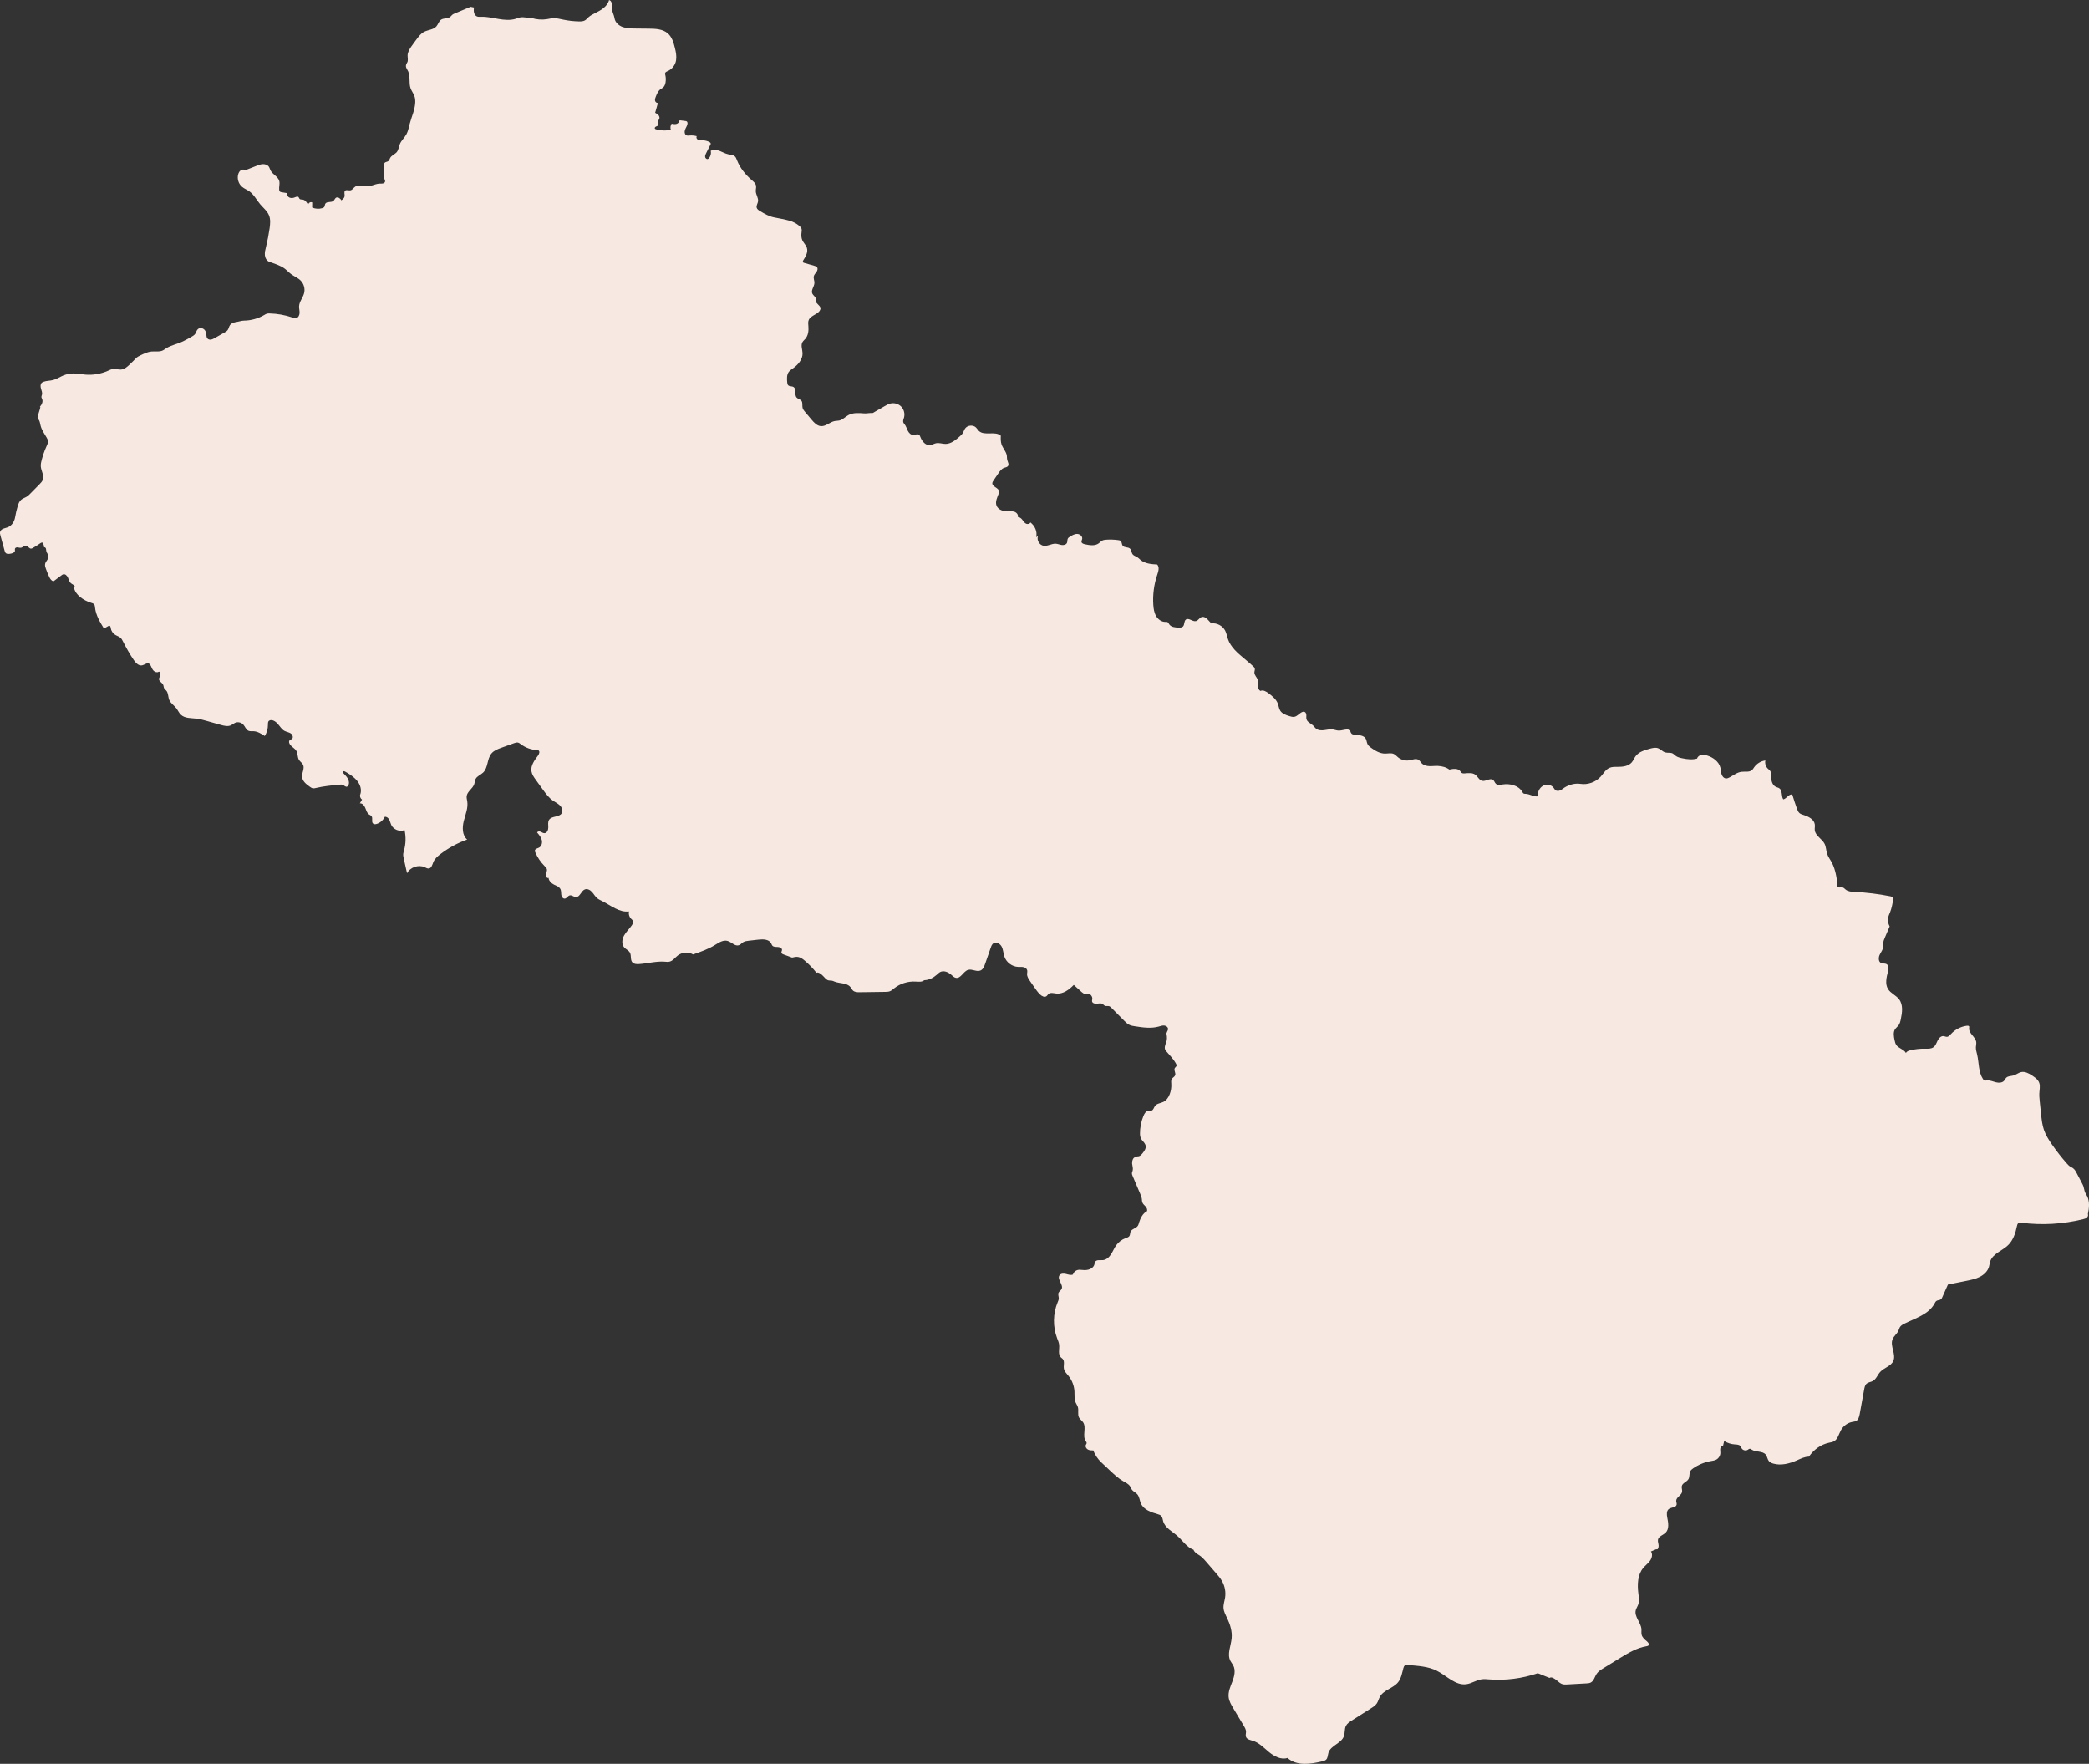 <svg width="10220" height="8629" viewBox="0 0 10220 8629" fill="none" xmlns="http://www.w3.org/2000/svg">
<rect x="0" y="0" width="10220" height="8629" fill="#333333" stroke="none"/>
<g clip-path="url(#clip0_2828_25533)">
<path d="M9529.64 6284.26C9559.85 6278.19 9590.02 6272.15 9620.23 6266.08C9642.61 6261.58 9665.27 6257 9685.63 6246.68C9705.99 6236.36 9724.05 6219.46 9730.56 6197.61C9733.16 6188.91 9733.86 6179.72 9736.68 6171.09C9749.02 6133.1 9794.97 6119.49 9823.79 6091.83C9848.84 6067.75 9860.41 6032.95 9867.29 5998.92C9868.43 5993.29 9869.82 5987.07 9874.58 5983.81C9879.01 5980.77 9884.87 5981.36 9890.22 5982.05C9990.48 5994.75 10093.1 5988.75 10191.2 5964.49C10197.6 5962.92 10204.2 5961.16 10209.2 5956.95C10214.3 5952.75 10217.3 5945.39 10214.5 5939.43C10220.9 5911.07 10224 5877.7 10210.9 5851.75C10207.7 5845.42 10203.5 5839.64 10200.7 5833.13C10196.8 5823.87 10196 5813.55 10192.8 5804C10190.7 5798.04 10187.8 5792.4 10184.8 5786.8C10176.5 5771 10168.2 5755.19 10159.9 5739.38C10155 5730.16 10149.9 5720.61 10141.3 5714.61C10137.1 5711.65 10132.2 5709.71 10127.8 5706.93C10121.1 5702.75 10115.8 5696.83 10110.6 5690.93C10084.7 5661.41 10060.5 5630.41 10038.2 5598.14C10022.9 5576.15 10008.5 5553.28 9999.67 5528.03C9990.99 5503.04 9988.17 5476.47 9985.42 5450.16C9983.45 5431.47 9981.51 5412.73 9979.53 5394.03C9977.55 5375.33 9975.61 5356.45 9977.7 5337.76C9979.79 5319.06 9981.95 5301.49 9970.34 5285.94C9962.91 5275.95 9952.51 5268.63 9942.11 5261.76C9925.67 5250.92 9906.4 5240.42 9887.25 5244.96C9874.36 5248.03 9863.85 5257.51 9851.15 5261.24C9838.81 5264.87 9823.98 5263.4 9814.93 5272.51C9810.76 5276.72 9808.6 5282.54 9804.75 5287C9795.08 5298.16 9777.73 5298.05 9763.45 5294.32C9749.17 5290.59 9735.03 5284.11 9720.38 5285.61C9716.43 5286.02 9712.25 5286.97 9708.56 5285.54C9705.19 5284.22 9702.88 5281.19 9700.94 5278.15C9678.68 5243.79 9682.04 5199.48 9672.85 5159.59C9670.11 5147.59 9666.12 5135.63 9666.59 5123.33C9666.92 5115.02 9669.3 5106.79 9668.35 5098.52C9665.31 5072.25 9630.49 5055.56 9633.56 5029.29C9633.89 5026.47 9634.62 5023.36 9633.16 5020.95C9631.18 5017.73 9626.61 5017.65 9622.83 5018.09C9593.06 5021.79 9564.76 5036.46 9544.62 5058.67C9539.05 5064.78 9533.01 5072.03 9524.77 5072.29C9519.35 5072.47 9514.33 5069.43 9508.92 5068.77C9496.03 5067.13 9485.37 5078.8 9479.55 5090.4C9473.73 5102 9469.62 5115.35 9459.19 5123.07C9447.58 5131.67 9431.76 5130.69 9417.3 5130.39C9393.35 5129.92 9369.33 5132.51 9346.04 5138.08C9337.47 5140.13 9327.91 5143.46 9324.43 5151.54C9315.57 5134.09 9287.78 5128.38 9277.01 5112.02C9272.4 5105 9270.53 5096.58 9268.74 5088.35C9264.71 5069.72 9261.2 5048.46 9272.47 5033.13C9276.87 5027.17 9283.06 5022.78 9287.63 5016.96C9294.41 5008.32 9296.97 4997.2 9299.24 4986.48C9306.31 4953.29 9311.47 4915.27 9290.75 4888.41C9275.77 4868.98 9249.88 4859.58 9236.92 4838.76C9221.32 4813.69 9229.34 4781.38 9236.44 4752.77C9239.7 4739.74 9240.94 4722.62 9229.15 4716.29C9221.5 4712.19 9211.76 4714.97 9203.74 4711.64C9189.83 4705.86 9189.28 4685.77 9195.5 4672.05C9201.73 4658.33 9212.42 4646 9213.59 4630.99C9214.03 4625.43 9213.08 4619.83 9213.34 4614.24C9213.78 4604.76 9217.55 4595.76 9221.28 4587.05C9229.08 4568.83 9236.88 4550.57 9244.68 4532.34C9238.09 4518.33 9233.15 4504.53 9236.88 4489.5C9239.22 4480.09 9243.54 4471.27 9247.06 4462.24C9254.31 4443.57 9258.05 4423.78 9261.78 4404.09C9262.44 4400.54 9263.1 4396.74 9261.74 4393.41C9259.4 4387.7 9252.44 4385.76 9246.4 4384.59C9189.42 4373.39 9131.64 4366.33 9073.67 4363.51C9058.4 4362.78 9042 4361.9 9029.99 4352.5C9024.64 4348.33 9020.1 4342.44 9013.44 4341.15C9008.86 4340.28 9004.17 4341.78 8999.52 4341.74C8994.87 4341.7 8989.42 4339.11 8989.16 4334.46C8987.04 4296.77 8979.6 4254.18 8962.28 4220.66C8954.81 4206.21 8944.38 4193.22 8939.14 4177.81C8933.65 4161.64 8934.2 4143.6 8926.54 4128.34C8914.13 4103.53 8881.91 4089.52 8878.46 4061.96C8877.33 4052.71 8879.82 4043.3 8878.68 4034.01C8875.57 4008.61 8847.96 3994.63 8823.54 3987.02C8816.62 3984.86 8809.44 3982.74 8803.91 3978.06C8797.14 3972.35 8793.8 3963.68 8790.84 3955.34C8782.82 3932.94 8775.38 3910.37 8768.57 3887.57C8751.95 3882.45 8741.07 3907.22 8724.05 3910.8C8713.54 3893.57 8721.37 3867.3 8704.49 3856.17C8699.92 3853.17 8694.24 3852.33 8689.22 3850.17C8669.41 3841.72 8664.25 3816.14 8664.54 3794.59C8664.65 3787.27 8664.95 3779.55 8661.32 3773.22C8658.21 3767.81 8652.71 3764.29 8648.28 3759.9C8638.07 3749.84 8633.53 3734.4 8636.64 3720.38C8614.96 3723.31 8594.75 3735.53 8582.08 3753.35C8578.56 3758.33 8575.52 3763.74 8570.87 3767.7C8557.58 3778.97 8537.59 3773.73 8520.3 3775.78C8499.03 3778.31 8481.23 3792.28 8462.52 3802.64C8456.59 3805.93 8450.11 3808.93 8443.37 3808.28C8432.79 3807.21 8425.17 3797.26 8422.09 3787.09C8419.02 3776.92 8419.09 3766.09 8416.57 3755.77C8409.28 3725.91 8381.05 3705.2 8351.64 3696.12C8342.49 3693.3 8332.71 3691.33 8323.34 3693.23C8313.96 3695.13 8304.99 3701.72 8302.65 3711.02C8279.91 3717.64 8253.47 3714.71 8230.29 3709.73C8218.5 3707.21 8206.27 3704.47 8196.82 3696.96C8192.5 3693.56 8188.87 3689.21 8184.08 3686.54C8173.02 3680.35 8158.99 3684.49 8146.8 3680.97C8133.62 3677.17 8124.32 3665.02 8111.43 3660.41C8098.68 3655.87 8084.66 3659.35 8071.59 3662.86C8045.48 3669.85 8017.32 3678.23 8001.43 3700.07C7994.54 3709.55 7990.52 3720.93 7982.9 3729.82C7966.71 3748.7 7938.92 3751.78 7914.06 3751.67C7900.25 3751.63 7885.93 3751.12 7873.34 3756.79C7854.92 3765.1 7844.63 3784.45 7831.08 3799.46C7806.36 3826.83 7767.4 3840.55 7730.97 3834.73C7705.85 3830.71 7675.86 3839.05 7654.4 3852.7C7647.26 3857.23 7640.85 3863.05 7633.12 3866.53C7625.4 3870 7615.55 3870.63 7609.07 3865.17C7605.55 3862.21 7603.54 3857.93 7600.83 3854.2C7590.43 3839.85 7569.37 3835.28 7553.04 3842.23C7536.71 3849.18 7525.76 3866.05 7523.78 3883.65C7523.31 3888.01 7524.84 3894.01 7529.2 3893.79C7509.98 3902.79 7486.43 3884.93 7465.23 3883.73C7461.68 3883.51 7457.91 3883.98 7454.72 3882.41C7451.1 3880.62 7449.12 3876.74 7447.07 3873.3C7428.39 3842.05 7386.46 3832.1 7350.47 3837.88C7339.52 3839.63 7326.81 3842.09 7318.54 3834.73C7312.68 3829.5 7310.92 3820.68 7304.81 3815.78C7290.2 3804.14 7269.07 3824.19 7250.87 3819.95C7236.22 3816.51 7229.89 3799.27 7217.84 3790.27C7203.78 3779.81 7184.44 3781.93 7166.98 3783.5C7160.9 3784.05 7154.05 3784.2 7149.55 3780.1C7147.5 3778.23 7146.21 3775.67 7144.57 3773.44C7133.11 3757.85 7109.45 3760.67 7090.63 3765.1C7074.96 3753.13 7054.71 3748.27 7035.01 3747.2C7021.16 3746.44 7007.29 3748.59 6993.44 3748.16C6979.6 3747.72 6964.99 3744.2 6955.33 3734.25C6949.98 3728.73 6946.35 3721.44 6939.87 3717.31C6927.24 3709.22 6910.94 3716.65 6896.22 3719.47C6876.41 3723.31 6854.99 3717.82 6839.47 3704.94C6832.69 3699.34 6826.87 3692.32 6818.89 3688.62C6805.63 3682.44 6790.14 3686.83 6775.53 3686.72C6750.59 3686.54 6727.82 3673 6707.68 3658.29C6701.09 3653.49 6694.46 3648.26 6690.65 3641.05C6685.93 3632.09 6686.18 3621 6680.76 3612.44C6674.61 3602.78 6662.64 3598.61 6651.32 3597.07C6640.01 3595.53 6628.29 3595.94 6617.38 3592.46C6610.02 3590.12 6605.73 3580.35 6605.81 3572.63C6588.78 3562.71 6567.54 3575.22 6547.84 3574.13C6538.21 3573.61 6529.06 3569.74 6519.5 3568.49C6505.69 3566.7 6491.81 3570.36 6477.97 3572.11C6464.13 3573.87 6448.86 3573.29 6438.06 3564.43C6432.79 3560.11 6429.09 3554.19 6424.18 3549.46C6413.27 3538.93 6395.84 3533.29 6391.74 3518.69C6389.94 3512.25 6391.26 3505.41 6391.01 3498.71C6390.75 3492.02 6387.97 3484.52 6381.63 3482.36C6377.71 3481.04 6373.39 3482.14 6369.66 3483.89C6356.33 3490.11 6346.84 3504.13 6332.38 3506.87C6324 3508.45 6315.46 3505.85 6307.3 3503.29C6290.67 3498.05 6272.69 3491.8 6263.39 3477.09C6256.84 3466.73 6255.81 3453.92 6251.53 3442.44C6243.47 3420.92 6224.61 3405.59 6206.27 3391.76C6194.7 3383.05 6179.83 3374.08 6166.65 3380.12C6157.64 3376.13 6154.12 3364.97 6154.05 3355.13C6153.98 3345.28 6155.99 3335.19 6153.06 3325.82C6149.11 3313.19 6136.62 3303.35 6136.77 3290.11C6136.84 3282.93 6140.76 3275.54 6138.16 3268.85C6136.99 3265.88 6134.68 3263.54 6132.41 3261.31C6121.31 3250.51 6109.41 3240.56 6097.55 3230.64C6093.74 3227.46 6089.93 3224.28 6086.12 3221.09C6054.23 3194.46 6020.94 3165.84 6007.43 3126.62C6002.75 3113.08 6000.58 3098.62 5994.14 3085.85C5981.8 3061.45 5953.2 3046.33 5926.07 3049.88C5918.63 3042.35 5913.62 3036.27 5906.26 3028.66C5898.9 3021.05 5887.73 3015.38 5877.81 3019.15C5867.52 3023.03 5862.1 3035.54 5851.48 3038.43C5834.6 3043 5815.55 3020.57 5801.64 3031.19C5791.53 3038.91 5796.37 3056.91 5786.96 3065.51C5781.72 3070.3 5773.85 3070.45 5766.74 3070.34C5749.39 3070.05 5729.1 3068.22 5719.69 3053.62C5717.38 3050.03 5715.7 3045.64 5711.93 3043.66C5708.74 3042.02 5704.93 3042.49 5701.38 3042.57C5682.48 3042.97 5665.2 3029.98 5655.79 3013.58C5646.38 2997.19 5643.52 2977.91 5642.28 2959.06C5638.98 2909.23 5645.61 2858.73 5661.72 2811.45C5667.36 2794.88 5673.37 2774.28 5661.1 2761.76C5632.68 2760.41 5601.56 2757.52 5579.7 2739.33C5574.35 2734.87 5569.67 2729.56 5563.77 2725.87C5556.3 2721.18 5546.82 2719.06 5541.36 2712.15C5534.91 2703.95 5535.98 2691.14 5528.29 2684.04C5518.58 2675.08 5500.16 2680.2 5492.33 2669.59C5487.31 2662.82 5489.07 2652.14 5482.73 2646.54C5479.62 2643.83 5475.34 2643.06 5471.24 2642.48C5451.9 2639.8 5432.31 2639.07 5412.83 2640.32C5405.4 2640.79 5397.74 2641.6 5391.26 2645.29C5385.44 2648.59 5381.05 2653.93 5375.66 2657.95C5356.7 2672.15 5330.18 2667.69 5307.04 2662.53C5300.27 2661.03 5292.17 2658.21 5290.93 2651.4C5290.05 2646.57 5293.2 2642 5294.26 2637.21C5297.08 2624.36 5283.57 2612.62 5270.42 2612.14C5257.28 2611.67 5245.19 2618.76 5234.06 2625.79C5230.25 2628.17 5226.34 2630.73 5224.17 2634.68C5220.77 2640.94 5222.82 2648.99 5220 2655.58C5216.08 2664.8 5204.11 2667.72 5194.18 2666.33C5184.26 2664.94 5174.81 2660.52 5164.82 2659.97C5144.9 2658.83 5126.08 2672.88 5106.34 2670.21C5085.65 2667.39 5070.89 2643.17 5077.89 2623.48C5074.99 2624.84 5072.06 2626.19 5069.17 2627.55C5076.02 2601.2 5062.62 2571.89 5040.75 2555.68C5038.12 2563.99 5026.22 2565.67 5018.6 2561.35C5010.98 2557.03 5006.37 2549.09 5000.99 2542.25C4995.6 2535.41 4987.92 2528.93 4979.2 2529.77C4983.16 2519.2 4974 2507.6 4963.34 2503.9C4952.69 2500.21 4941.04 2501.89 4929.73 2502C4907.54 2502.26 4882.24 2493.48 4874.91 2472.58C4868.28 2453.59 4879.05 2433.54 4885.9 2414.58C4887.03 2411.47 4888.06 2408.22 4887.91 2404.89C4887.07 2386.34 4853.31 2381.95 4854.74 2363.47C4855.1 2358.97 4857.7 2354.98 4860.23 2351.21C4867.99 2339.72 4875.79 2328.23 4883.55 2316.74C4891.17 2305.51 4899.56 2293.61 4912.3 2288.93C4919.07 2286.44 4927.35 2285.75 4931.49 2279.86C4937.49 2271.33 4930.13 2260.13 4927.64 2250C4925.96 2243.19 4926.62 2236.06 4925.63 2229.14C4922.7 2209.09 4906.48 2193.65 4899.89 2174.47C4895.2 2160.82 4895.67 2146 4896.19 2131.59C4869.16 2106.93 4815.7 2133.71 4789.19 2108.46C4783.77 2103.3 4780.11 2096.46 4774.73 2091.26C4760.12 2077.21 4732.98 2079.92 4721.45 2096.61C4716.58 2103.63 4714.45 2112.23 4709.84 2119.44C4705.88 2125.66 4700.28 2130.6 4694.79 2135.47C4674.8 2153.1 4652.2 2171.77 4625.51 2171.77C4610.02 2171.77 4594.57 2165.29 4579.41 2168.44C4569.56 2170.48 4560.73 2176.49 4550.73 2177.73C4528.51 2180.47 4510.64 2159.07 4502.8 2138.1C4501.41 2134.33 4500.02 2130.31 4496.94 2127.71C4488.96 2120.9 4476.95 2128.15 4466.44 2127.71C4455.16 2127.23 4446.41 2117.57 4441.28 2107.51C4436.16 2097.45 4433.26 2086.18 4426.53 2077.14C4423.89 2073.63 4420.67 2070.41 4419.24 2066.27C4416.6 2058.73 4420.48 2050.68 4422.64 2042.96C4427.92 2024.41 4422.61 2003.23 4409.17 1989.39C4395.73 1975.56 4374.75 1969.49 4356.04 1974.14C4346.04 1976.62 4336.92 1981.82 4327.99 1986.98C4308.54 1998.18 4289.06 2009.37 4269.62 2020.57C4255.81 2019.44 4240.51 2023.46 4226.7 2022.33C4200.89 2020.2 4173.39 2018.41 4150.61 2030.71C4135.12 2039.08 4122.6 2053.61 4105.39 2057.38C4098.54 2058.88 4091.4 2058.52 4084.48 2059.72C4060.42 2063.89 4040.9 2086.36 4016.55 2084.79C3997.22 2083.54 3982.57 2067.55 3970.12 2052.73C3959.54 2040.15 3948.95 2027.56 3938.33 2014.93C3933.46 2009.15 3928.48 2003.12 3926.54 1995.83C3923.43 1984.16 3928.23 1970.15 3920.76 1960.67C3914.86 1953.21 3903.55 1951.96 3897.25 1944.83C3884.95 1930.88 3897.84 1903.08 3882.02 1893.34C3874.03 1888.44 3862.21 1891.4 3855.8 1884.6C3852.32 1880.9 3851.7 1875.41 3851.22 1870.36C3849.65 1852.95 3848.51 1833.77 3858.84 1819.65C3864.33 1812.11 3872.46 1807.02 3880.04 1801.64C3904.79 1784.04 3927.35 1757.84 3926.25 1727.51C3925.59 1709.4 3916.8 1689.97 3925.67 1674.16C3929.25 1667.76 3935.26 1663.11 3940.06 1657.55C3954.04 1641.26 3956.61 1618.03 3954.89 1596.66C3954.04 1586.27 3952.43 1575.36 3956.42 1565.74C3966.82 1540.6 4008.64 1537.75 4013.91 1511.07C4016.88 1496.11 3992.64 1487.84 3991.1 1472.69C3990.74 1468.96 3991.69 1465.19 3991.17 1461.49C3989.78 1451.36 3978.4 1445.79 3974.07 1436.57C3966.31 1419.96 3983.81 1402.25 3984.36 1383.92C3984.69 1372.87 3978.72 1361.85 3981.43 1351.13C3983.41 1343.15 3989.78 1337.15 3994.47 1330.42C3999.16 1323.69 4002.16 1314.14 3997.22 1307.55C3994.1 1303.42 3988.79 1301.77 3983.85 1300.38C3967.3 1295.66 3950.71 1290.9 3934.16 1286.18C3932.26 1285.63 3930.21 1285.01 3928.92 1283.47C3926.14 1280.14 3928.56 1275.2 3930.94 1271.58C3942.66 1253.84 3953.86 1232.47 3947.34 1212.23C3942.88 1198.4 3930.94 1188.23 3925.01 1174.94C3919.84 1163.38 3919.66 1150.17 3921.23 1137.62C3922 1131.55 3923.14 1125.22 3921.34 1119.36C3919.44 1113.18 3914.57 1108.39 3909.55 1104.29C3895.97 1093.16 3880.15 1084.82 3863.27 1079.95C3839.36 1073.04 3811.01 1068.24 3786.63 1063.41C3761.98 1058.55 3739.87 1045.45 3718.26 1032.6C3711.52 1028.58 3704.24 1023.9 3702.04 1016.36C3699.07 1006.15 3706.76 996.123 3708.45 985.621C3711.19 968.643 3698.05 952.872 3697.43 935.711C3697.1 926.416 3700.43 917.049 3698.56 907.974C3696.22 896.668 3686.55 888.654 3677.83 881.116C3646.97 854.441 3620.45 821.802 3605.51 783.82C3602.88 777.124 3600.42 770.025 3595.19 765.085C3586.69 757.108 3573.73 757.218 3562.34 754.73C3547.69 751.583 3534.62 743.643 3520.63 738.3C3506.65 732.958 3490.2 730.47 3477.2 737.935C3479.88 749.717 3477.09 762.634 3469.81 772.294C3467.9 774.855 3465.49 777.27 3462.37 778.039C3456.19 779.539 3450.33 773.355 3449.67 767.025C3449.01 760.694 3451.97 754.62 3454.83 748.948C3462.01 734.714 3469.22 720.444 3476.4 706.21C3481.2 696.733 3463.77 691.061 3453.44 688.463C3447.14 686.89 3440.7 686.011 3434.18 685.865C3427.37 685.719 3420.19 686.304 3414.15 683.194C3408.11 680.084 3404.41 671.302 3409.06 666.325C3397.3 663.032 3384.93 661.898 3372.77 662.959C3368.16 663.361 3363.36 664.02 3359.08 662.337C3349.26 658.458 3347.8 644.773 3351.39 634.857C3354.97 624.941 3361.89 616.122 3363.36 605.694C3363.95 601.376 3363.25 596.363 3359.7 593.875C3357.72 592.484 3355.23 592.155 3352.85 591.862C3344.98 590.874 3337.1 589.849 3329.23 588.862C3327.66 588.679 3325.9 588.496 3324.62 589.41C3323.12 590.508 3322.86 592.594 3322.35 594.387C3320.48 601.12 3313.71 605.584 3306.82 606.828C3299.94 608.072 3292.87 606.645 3285.99 605.254C3280.02 613.561 3278.44 624.831 3281.88 634.454C3258.08 640.272 3232.71 639.577 3209.27 632.442C3207.22 631.82 3205.02 631.015 3203.89 629.222C3201.51 625.38 3205.65 620.659 3209.78 618.866C3213.92 617.073 3219.01 615.72 3220.77 611.548C3223 606.242 3219.01 602.034 3218.79 596.29C3218.57 590.545 3223.84 586.154 3225.71 580.702C3227.8 574.591 3225.31 567.675 3221.03 562.845C3216.74 558.015 3210.96 554.832 3205.24 551.758C3209.78 535.585 3214.36 519.448 3218.9 503.274C3212.31 504.994 3205.79 498.701 3204.62 492.004C3203.45 485.308 3206.05 478.539 3208.61 472.208C3213.99 458.779 3219.96 444.655 3231.72 436.239C3235.71 433.385 3240.29 431.299 3244.02 428.079C3251.27 421.859 3254.6 412.199 3256.11 402.758C3258.12 390.28 3257.57 377.4 3254.46 365.142C3253.95 363.166 3253.4 361.19 3253.62 359.178C3254.27 352.994 3261.34 350.067 3267.02 347.578C3288.51 338.211 3304.48 317.134 3307.66 293.899C3310.52 273.079 3306.86 255.149 3301.91 234.767C3295.51 208.385 3287.27 180.576 3266.69 162.865C3242.23 141.789 3207 140.398 3174.7 140.069C3151.45 139.813 3128.16 139.557 3104.91 139.337C3084.77 139.118 3064.12 138.825 3045.3 131.69C3026.47 124.554 3009.48 109.04 3006.41 89.171C3003.51 70.472 2992.2 53.384 2992.53 34.467C2992.64 27.77 2993.63 21.001 2992.24 14.451C2990.84 7.901 2986.3 1.425 2979.71 0.29C2975.61 15.878 2965.07 29.161 2952.58 39.333C2940.09 49.506 2925.59 56.897 2911.2 64.142C2899.67 69.96 2887.95 75.888 2878.5 84.67C2873.05 89.756 2868.28 95.794 2861.84 99.562C2853.31 104.539 2842.91 104.868 2833.02 104.685C2807.57 104.246 2782.12 101.429 2757.19 96.269C2739.5 92.61 2721.67 87.743 2703.65 89.097C2694.72 89.756 2686 91.951 2677.18 93.415C2651.32 97.696 2624.45 95.684 2599.55 87.561C2581.97 88.475 2563.29 82.109 2545.94 84.889C2538.32 86.097 2531.18 89.244 2523.82 91.586C2496.47 100.258 2466.84 97.44 2438.54 92.61C2410.23 87.78 2381.93 81.011 2353.25 81.999C2346.41 82.218 2339.23 82.877 2332.93 80.059C2325.46 76.73 2320.7 68.936 2318.94 60.959C2317.18 52.982 2317.88 44.639 2318.65 36.516C2313.16 35.418 2307.7 34.284 2302.21 33.186C2277.53 43.066 2250.65 55.287 2225.97 65.167C2221.21 67.069 2216.38 69.009 2212.46 72.339C2208.91 75.376 2206.3 79.364 2202.72 82.328C2190.41 92.427 2170.82 87.341 2157.68 96.343C2146.76 103.807 2143.76 118.553 2135.19 128.616C2120.44 145.887 2093.74 145.411 2073.75 156.242C2059.14 164.146 2048.7 177.868 2038.74 191.151C2029.48 203.518 2020.18 215.886 2011.46 228.657C2002.86 241.317 1994.54 255.185 1994.07 270.481C1993.7 282.885 1998.28 296.607 1991.47 306.962C1987.22 313.402 1984.11 321.379 1986.6 328.697C1989.09 336.016 1993.77 342.346 1996.92 349.371C2008.39 374.729 1999.23 405.283 2008.49 431.519C2013.29 445.131 2022.78 456.694 2027.57 470.306C2031.02 480.112 2031.89 490.687 2031.45 501.079C2029.99 537.121 2013.66 570.676 2004.47 605.547C1999.85 623.111 1996.89 641.443 1988.06 657.324C1978.8 674.046 1963.45 687.146 1956.24 704.819C1950.38 719.163 1949.69 736.581 1938.33 747.156C1928.89 755.938 1914.86 761.353 1908.75 772.733C1905.93 778.002 1904.57 784.406 1899.85 788.101C1894.83 792.017 1887.33 791.651 1882.6 795.859C1877.66 800.286 1877.51 807.861 1877.81 814.484C1878.5 831.901 1879.2 849.282 1879.86 866.699C1880 870.029 1880.11 873.396 1881.14 876.542C1882.2 879.909 1884.21 883.092 1884.14 886.605C1884.03 892.021 1878.9 896.155 1873.67 897.473C1868.43 898.79 1862.9 898.022 1857.48 898.168C1843.64 898.497 1830.68 904.571 1817.28 908.084C1803.95 911.56 1789.92 912.512 1776.23 910.902C1763.56 909.401 1749.68 905.889 1738.77 912.512C1729.91 917.854 1724.56 929.161 1714.38 931.1C1705.7 932.747 1695.23 927.002 1688.6 932.857C1681.42 939.223 1687.36 951.006 1685.82 960.483C1684.39 969.082 1676.77 975.046 1669.74 980.132C1666.3 971.643 1654.95 963.666 1646.2 966.338C1639.13 968.496 1637.19 977.571 1631.73 982.547C1620.75 992.5 1598.34 983.901 1591.34 997.001C1588.85 1001.65 1589.59 1007.61 1586.66 1011.97C1584.31 1015.44 1580.14 1017.2 1576.07 1018.37C1560.03 1023.05 1542.35 1021.88 1527.08 1015.08C1527.19 1006.84 1527.3 998.611 1527.44 990.378C1519.06 985.219 1506.35 994.001 1508.18 1003.66C1502.03 991.586 1493.83 978.01 1480.39 976.327C1475.19 975.668 1469.04 976.656 1465.52 972.778C1463.33 970.363 1462.96 966.704 1460.69 964.325C1456.26 959.678 1448.61 962.935 1442.67 965.423C1434.36 968.936 1424.62 970.326 1416.35 966.703C1408.07 963.081 1402.1 953.457 1404.77 944.858C1395.55 943.322 1386.32 941.785 1377.13 940.248C1374.56 939.809 1371.89 939.333 1369.84 937.723C1367.13 935.601 1366.18 931.942 1365.81 928.539C1364.2 914.049 1370.02 899.01 1366.03 884.995C1359.88 863.37 1333.7 853.673 1323.52 833.621C1320.48 827.62 1318.94 820.814 1315.06 815.325C1308.69 806.36 1296.86 802.555 1285.84 803.031C1274.82 803.506 1264.34 807.568 1254.09 811.593C1236.19 818.618 1218.28 825.644 1200.34 832.669C1193.89 827.766 1184.26 828.718 1177.67 833.401C1171.08 838.085 1167.16 845.733 1165.07 853.563C1159.4 875.042 1167.05 899.449 1184 913.829C1194.73 922.94 1208.36 927.953 1219.89 936.04C1242.41 951.884 1255.01 977.974 1272.77 999.014C1287.89 1016.91 1307.41 1032.06 1316.16 1053.79C1324.07 1073.37 1321.98 1095.4 1319.02 1116.33C1314.69 1147.14 1308.8 1177.76 1301.37 1207.99C1298.07 1221.34 1294.48 1234.99 1295.87 1248.64C1297.26 1262.29 1304.92 1276.3 1317.84 1281.02C1343.18 1290.24 1371.96 1298.26 1393.35 1314.65C1404.19 1322.92 1413.42 1333.17 1424.4 1341.25C1439.67 1352.52 1458.09 1359.55 1471.38 1373.09C1487.06 1389.08 1493.43 1413.56 1487.6 1435.15C1481.71 1456.95 1464.5 1475.43 1463.25 1497.97C1462.67 1508.8 1465.89 1519.53 1465.67 1530.36C1465.45 1541.19 1460.25 1553.37 1449.78 1556.08C1443.3 1557.76 1436.56 1555.42 1430.22 1553.26C1394.52 1541.19 1356.99 1534.49 1319.31 1533.54C1314.69 1533.43 1310.01 1533.39 1305.58 1534.67C1301.26 1535.92 1297.37 1538.37 1293.49 1540.67C1263.47 1558.39 1228.79 1568.08 1193.93 1568.56C1181.33 1568.74 1171.04 1573.09 1158.59 1574.96C1145.92 1576.83 1132.12 1580.34 1124.9 1590.91C1119.89 1598.23 1118.97 1607.82 1113.7 1614.92C1109.78 1620.22 1103.85 1623.63 1098.1 1626.88C1082.32 1635.81 1066.53 1644.78 1050.72 1653.71C1045.08 1656.89 1039.25 1660.15 1032.88 1661.32C1026.51 1662.49 1019.26 1661.1 1014.9 1656.27C1009.12 1649.83 1010.25 1639.98 1008.93 1631.42C1007.47 1622.05 1002.27 1613.02 994.031 1608.33C985.792 1603.65 974.44 1604.2 967.593 1610.75C960.855 1617.19 959.537 1627.54 953.824 1634.9C950.199 1639.54 945.073 1642.73 940.019 1645.77C925.848 1654.22 911.348 1662.08 896.554 1669.4C869.017 1683.05 837.672 1688.06 811.82 1704.64C806.95 1707.79 802.409 1711.52 797.246 1714.12C780.145 1722.75 759.639 1717.85 740.561 1719.79C723.241 1721.55 707.129 1729.05 691.347 1736.4C680.838 1741.31 669.962 1746.5 662.419 1755.28C654.875 1764.06 645.281 1772.33 636.749 1780.79C624.153 1793.26 610.018 1806.51 592.332 1807.97C579.552 1809.04 566.809 1803.66 554.029 1804.97C544.838 1805.93 536.38 1810.28 527.921 1814.05C493.317 1829.49 454.758 1835.97 417.005 1832.71C397.707 1831.06 378.556 1826.89 359.185 1827C341.902 1827.11 324.655 1830.66 308.726 1837.39C292.065 1844.46 276.758 1854.96 259.218 1859.42C243.985 1863.3 227.654 1862.42 212.933 1867.84C209.638 1869.05 206.415 1870.62 203.925 1873.03C196.638 1880.17 197.773 1892.17 200.739 1901.94C203.705 1911.71 207.953 1921.96 205.134 1931.76C204.218 1934.91 202.607 1937.91 202.57 1941.17C202.497 1945.34 205.024 1949.07 206.452 1952.99C210.809 1964.84 205.207 1978.23 196.931 1987.75C196.052 1988.77 195.027 1990.09 195.54 1991.37C196.052 1992.65 198.652 1991.92 197.883 1990.78C194.478 2006.45 187.813 2022.88 184.371 2038.54C183.859 2040.88 183.346 2043.33 184.078 2045.63C184.811 2047.83 186.568 2049.51 188.033 2051.31C194.99 2059.72 195.833 2071.4 198.469 2081.97C203.889 2103.71 217.437 2122.37 228.679 2141.76C232.231 2147.91 235.673 2154.57 235.234 2161.63C234.977 2166.06 233.183 2170.23 231.462 2174.29C227.324 2183.95 223.186 2193.61 219.048 2203.27C213.629 2215.89 208.429 2233.31 204.877 2246.56C201.728 2258.3 198.542 2270.34 199.568 2282.45C201.399 2304.34 216.741 2325.81 209.601 2346.6C206.525 2355.53 199.751 2362.55 193.123 2369.28C178.695 2383.96 164.268 2398.67 149.804 2413.34C143.872 2419.38 137.866 2425.45 130.689 2429.92C121.754 2435.48 111.172 2438.37 103.226 2445.29C94.181 2453.19 89.897 2465.12 86.455 2476.61C81.035 2494.65 76.751 2513.05 73.638 2531.64C70.27 2551.69 57.343 2572.07 38.412 2579.54C31.345 2582.32 23.692 2583.56 16.624 2586.38C9.557 2589.2 2.746 2594.25 0.622 2601.57C-1.172 2607.57 0.512 2614.01 2.16 2620.08C9.008 2644.96 15.855 2669.85 22.703 2694.76C23.618 2698.06 24.57 2701.42 26.658 2704.1C32.7 2711.85 44.564 2710.43 54.158 2708.27C62.214 2706.44 71.881 2702.96 73.053 2694.8C73.565 2691.14 72.137 2687.26 73.419 2683.79C75.25 2678.88 81.621 2677.38 86.858 2678.04C92.094 2678.7 97.257 2680.68 102.457 2679.8C111.355 2678.23 118.093 2668.49 127.064 2669.55C136.841 2670.76 142.151 2684.3 152.001 2684.01C155.04 2683.9 157.86 2682.4 160.533 2680.93C173.02 2673.94 185.14 2666.26 196.785 2657.99C200.41 2655.43 205.427 2652.76 208.942 2655.5C210.26 2656.53 210.992 2658.14 211.615 2659.71C213.849 2665.38 215.167 2671.38 215.606 2677.42C219.451 2676.29 223.333 2679.76 224.614 2683.57C225.896 2687.37 225.566 2691.54 226.335 2695.46C228.24 2705.19 236.771 2712.99 237.138 2722.87C237.687 2736.22 223.479 2745.77 220.696 2758.84C219.048 2766.45 221.465 2774.28 224.065 2781.63C228.935 2795.46 234.538 2809.04 240.799 2822.29C245.267 2831.76 251.675 2842.26 262.074 2843.62C275.037 2833.92 288 2824.19 300.963 2814.49C303.416 2812.63 305.979 2810.76 308.945 2809.88C318.686 2807.03 327.95 2816.06 332.125 2825.32C336.299 2834.58 338.313 2845.3 345.71 2852.29C352.118 2858.36 362.005 2860.93 366.179 2868.72C363.506 2869.01 361.346 2871.83 361.822 2874.5C368.34 2910.91 409.425 2937.73 444.798 2948.64C450.62 2950.43 456.955 2952.15 460.654 2956.94C463.986 2961.26 464.315 2967.08 464.901 2972.49C468.893 3009.67 488.923 3042.97 508.477 3074.88C515.764 3070.78 523.014 3066.72 530.301 3062.62C531.729 3061.81 533.304 3060.97 534.952 3061.04C539.602 3061.23 540.957 3067.37 541.579 3071.98C543.52 3085.82 551.869 3098.59 563.733 3105.9C572.485 3111.28 582.994 3113.92 590.428 3120.98C595.225 3125.55 598.264 3131.56 601.267 3137.45C617.415 3169.06 634.626 3200.24 654.802 3229.47C664.323 3243.31 678.274 3258.23 694.752 3255.09C706.763 3252.78 718.444 3241.04 729.246 3246.78C733.824 3249.23 736.387 3254.21 738.511 3258.93C742.173 3267.13 745.505 3275.72 751.95 3281.98C758.394 3288.24 768.94 3291.31 776.41 3286.37C781.72 3282.86 786.078 3298.81 784.137 3304.89C782.196 3310.96 777.655 3316.38 777.875 3322.71C778.314 3334.27 793.255 3339.5 798.125 3350.01C800.761 3355.64 800.249 3362.48 803.325 3367.9C805.778 3372.18 810.099 3374.96 813.395 3378.66C824.087 3390.66 821.743 3409.25 827.895 3424.07C834.853 3440.72 851.66 3450.85 862.682 3465.12C870.445 3475.18 875.425 3487.41 884.543 3496.26C904.17 3515.25 935.186 3512.65 962.356 3515.87C978.798 3517.81 994.836 3522.31 1010.77 3526.81C1033.72 3533.29 1056.68 3539.77 1079.68 3546.21C1096.3 3550.89 1114.69 3555.47 1130.32 3548.04C1136.99 3544.89 1142.55 3539.73 1149.22 3536.62C1162.51 3530.4 1179.61 3533.62 1189.72 3544.27C1199.2 3554.22 1203.34 3569.96 1216.01 3575.26C1223.3 3578.3 1231.57 3576.98 1239.48 3577.24C1259.99 3577.93 1278.3 3589.53 1295.47 3600.77C1305.61 3584.15 1311 3564.72 1310.85 3545.26C1310.81 3538.19 1310.7 3529.71 1316.64 3525.86C1330 3517.15 1348.57 3529.41 1359.15 3541.38C1369.73 3553.34 1377.9 3568.24 1391.96 3575.74C1401.66 3580.93 1413.31 3582.03 1422.5 3588.07C1431.69 3594.11 1436.6 3609.15 1427.73 3615.66C1424.33 3618.15 1419.6 3618.73 1416.75 3621.84C1413.67 3625.14 1413.67 3630.29 1414.99 3634.58C1420.3 3651.63 1441.47 3658.54 1450.18 3674.13C1457.58 3687.34 1454.76 3704.61 1462.7 3717.49C1468.16 3726.35 1478.08 3732.02 1482.62 3741.42C1491.38 3759.5 1476.36 3780.43 1477.83 3800.48C1479.37 3821.67 1498.37 3836.71 1515.73 3849C1520.45 3852.37 1525.43 3855.81 1531.18 3856.61C1535.94 3857.31 1540.77 3856.1 1545.46 3855C1583.4 3846.04 1622.36 3842.34 1661.17 3838.65C1666.67 3838.13 1672.45 3837.66 1677.51 3839.89C1684.54 3843 1690.87 3851.23 1698.01 3848.34C1700.17 3847.46 1701.82 3845.67 1703.1 3843.73C1709.8 3833.6 1707.71 3819.69 1701.71 3809.12C1695.7 3798.54 1686.51 3790.24 1678.38 3781.16C1677.58 3780.28 1676.77 3779.33 1676.52 3778.16C1675.93 3775.53 1678.57 3773.07 1681.28 3772.82C1683.99 3772.56 1686.55 3773.84 1688.89 3775.12C1698.12 3780.1 1707.06 3785.62 1715.66 3791.63C1731.37 3802.64 1746.16 3815.63 1755.72 3832.24C1765.28 3848.86 1769.01 3869.57 1762.2 3887.46C1758.94 3896.02 1763.67 3906.6 1771.14 3911.86C1767.55 3918.01 1763.96 3924.12 1760.41 3930.27C1772.75 3928.84 1782.27 3940.92 1786.96 3952.41C1791.64 3963.9 1794.87 3977.11 1805.01 3984.24C1809.22 3987.21 1814.46 3988.93 1817.61 3993.02C1825.41 4003.2 1815.63 4021.16 1825.48 4029.36C1830.31 4033.42 1837.56 4032.54 1843.57 4030.57C1860.56 4025.01 1875.02 4012.13 1882.46 3995.92C1891.54 3994.6 1899.89 4001.77 1904.17 4009.89C1908.45 4018.02 1910.07 4027.27 1913.98 4035.58C1924.93 4058.82 1955.36 4070.64 1979.13 4060.83C1986.45 4093.61 1985.57 4128.19 1976.53 4160.58C1974.95 4166.25 1973.12 4171.88 1972.61 4177.74C1971.95 4185.42 1973.67 4193.07 1975.32 4200.61C1980.67 4224.46 1985.97 4248.36 1991.32 4272.22C2006.81 4242.43 2047.13 4228.6 2077.67 4242.58C2084.37 4245.65 2091.21 4249.93 2098.47 4248.72C2111.43 4246.57 2114.87 4230.17 2119.85 4218.02C2126.73 4201.27 2141.02 4188.79 2155.41 4177.81C2194.73 4147.81 2238.75 4123.91 2285.36 4107.26C2260.65 4085.97 2261.01 4047.55 2269.07 4015.93C2277.12 3984.32 2290.89 3952.59 2285.95 3920.35C2284.67 3912.08 2282.18 3903.85 2283.02 3895.51C2285.47 3872.09 2312.35 3858.73 2319.97 3836.49C2322.79 3828.25 2322.82 3819.14 2326.63 3811.35C2333.77 3796.75 2351.5 3791.11 2363.32 3779.92C2388.44 3756.1 2382.29 3712.55 2404.52 3686.02C2416.68 3671.5 2435.42 3664.47 2453.26 3658.03C2473.69 3650.68 2494.12 3643.32 2514.56 3635.97C2520.89 3633.7 2527.66 3631.39 2534.18 3632.89C2539.6 3634.14 2544.07 3637.87 2548.5 3641.2C2570.84 3657.99 2598.23 3667.95 2626.13 3669.45C2628.84 3669.59 2631.66 3669.7 2634.04 3670.98C2642.64 3675.63 2637.85 3688.73 2631.99 3696.56C2614.78 3719.54 2595.44 3745.59 2600.17 3773.92C2602.73 3789.25 2612.11 3802.42 2621.22 3814.97C2632.72 3830.85 2644.22 3846.7 2655.72 3862.58C2670.25 3882.67 2685.23 3903.12 2705.59 3917.28C2717.02 3925.18 2730.05 3931.04 2739.79 3940.96C2749.53 3950.87 2755.21 3966.83 2748.07 3978.75C2735.84 3999.1 2699.62 3990.76 2686.48 4010.52C2679.41 4021.13 2682.38 4035.1 2682.45 4047.88C2682.52 4060.65 2675.82 4076.31 2663.08 4076.09C2656.52 4075.98 2650.99 4071.51 2644.95 4068.95C2638.91 4066.39 2630.19 4066.79 2627.81 4072.9C2637.12 4083.77 2646.71 4095.11 2650.41 4108.95C2654.11 4122.78 2650.04 4139.76 2637.41 4146.49C2629.68 4150.59 2618.22 4152.2 2616.87 4160.83C2616.35 4164.02 2617.6 4167.2 2618.88 4170.16C2629.76 4195.3 2645.46 4218.32 2664.87 4237.6C2669.27 4241.96 2674.03 4246.46 2675.45 4252.49C2677.47 4261.13 2671.94 4269.58 2670.36 4278.29C2668.79 4287 2676.11 4298.78 2684.02 4294.76C2683.44 4307.89 2699 4322.71 2710.97 4328.16C2722.95 4333.62 2736.79 4338.74 2742.21 4350.7C2746.02 4359.12 2744.59 4368.89 2745.98 4378C2747.37 4387.11 2754 4397.18 2763.19 4396.22C2772.89 4395.2 2777.8 4382.83 2787.29 4380.49C2797.58 4377.97 2806.88 4388.32 2817.46 4388.72C2837.45 4389.45 2842.84 4358.35 2861.51 4351.25C2873.81 4346.57 2887.55 4354.22 2896.37 4363.95C2905.2 4373.68 2911.46 4385.8 2921.56 4394.21C2928.92 4400.36 2937.86 4404.2 2946.43 4408.52C2988.94 4429.85 3029.92 4465.13 3077.08 4458.98C3074.37 4471.42 3078.22 4485.07 3087 4494.25C3090.34 4497.73 3094.4 4500.73 3096.27 4505.16C3099.27 4512.36 3095.35 4520.49 3090.96 4526.93C3079.28 4544.05 3063.53 4558.32 3053.39 4576.36C3043.25 4594.4 3040.06 4618.99 3053.64 4634.65C3062.03 4644.31 3075.58 4649.18 3081.73 4660.38C3089.79 4674.98 3082.61 4695.76 3093.81 4708.09C3101.36 4716.4 3114.06 4717.02 3125.27 4716.36C3167.42 4713.91 3209.09 4701.58 3251.24 4704.65C3259.55 4705.27 3268.01 4706.45 3276.06 4704.43C3292.36 4700.37 3302.54 4684.71 3315.79 4674.43C3336.81 4658.11 3367.9 4655.99 3390.93 4669.31C3428.8 4655.95 3465.63 4643.36 3499.61 4621.99C3518 4610.43 3538.98 4597.18 3559.81 4603.26C3579.3 4608.93 3595.88 4630.88 3615.03 4624.15C3623.02 4621.37 3628.47 4614.09 3635.61 4609.62C3643.89 4604.43 3654 4603.22 3663.7 4602.12C3679.23 4600.37 3694.75 4598.65 3710.28 4596.89C3733.38 4594.29 3762.39 4594.66 3772.89 4615.37C3774.69 4618.88 3775.79 4622.83 3778.31 4625.91C3784.39 4633.26 3795.56 4632.42 3805.12 4632.79C3814.68 4633.15 3826.5 4638.28 3825.77 4647.75C3825.41 4652.36 3821.93 4656.72 3823.03 4661.22C3824.09 4665.65 3828.96 4667.8 3833.24 4669.38C3847.23 4674.46 3861.22 4679.55 3875.17 4684.64C3884.84 4682.33 3894.8 4679.99 3904.61 4681.6C3916.66 4683.58 3926.95 4691.22 3936.28 4699.05C3957.63 4716.91 3977.11 4737.04 3994.25 4758.99C4004.17 4753.32 4019.48 4767.11 4027.39 4775.31C4035.3 4783.51 4042.62 4793.75 4053.75 4796.28C4059.36 4797.56 4065.29 4796.61 4070.93 4797.78C4075.03 4798.66 4078.8 4800.59 4082.72 4802.13C4108.65 4812.49 4142.74 4807.25 4160.46 4828.84C4165.18 4834.59 4168.15 4841.8 4173.79 4846.63C4182.25 4853.91 4194.48 4854.2 4205.65 4854.13C4247.43 4853.8 4289.21 4853.21 4330.99 4852.45C4338.68 4852.3 4346.55 4852.12 4353.73 4849.3C4361.31 4846.3 4367.42 4840.63 4373.8 4835.54C4403.16 4812.08 4441.32 4799.9 4478.85 4801.99C4493.65 4802.83 4510.42 4805.17 4521.51 4795.33C4544.69 4794.59 4565.09 4784.35 4582.52 4769.05C4588.05 4764.22 4593.14 4758.7 4599.66 4755.33C4617.34 4746.18 4639.2 4755.77 4654.11 4769.02C4660.88 4775.02 4667.54 4782.12 4676.48 4783.76C4700.79 4788.19 4712.66 4751.56 4736.42 4744.76C4756.12 4739.12 4778.06 4755.92 4796.88 4747.76C4809.37 4742.34 4815.04 4728.14 4819.51 4715.26C4828.7 4688.88 4837.86 4662.54 4847.05 4636.15C4849.79 4628.21 4852.94 4619.76 4859.86 4614.97C4873.7 4605.34 4893.51 4616.91 4900.95 4632.02C4908.38 4647.13 4908.53 4664.8 4914.09 4680.69C4923.8 4708.39 4951.33 4728.84 4980.67 4730.23C4989.16 4730.63 4997.77 4729.57 5006.11 4731.18C5014.46 4732.79 5022.92 4737.88 5025.19 4746.07C5026.88 4752.26 5024.79 4758.77 5024.64 4765.17C5024.42 4777.8 5031.89 4789.14 5039.11 4799.53C5045.77 4809.16 5052.44 4818.78 5059.1 4828.4C5068.04 4841.32 5077.04 4854.31 5088.36 4865.22C5096.78 4873.34 5110.07 4880.4 5119.56 4873.52C5123.44 4870.7 5125.67 4866.13 5129.26 4862.95C5139.26 4854.09 5154.6 4859.14 5167.89 4860.57C5200.59 4864.04 5230.36 4842.02 5253.18 4818.34C5265.99 4829.91 5278.77 4841.47 5291.59 4853.03C5300.34 4860.93 5313.71 4869.06 5322.71 4861.41C5334.25 4860.79 5345.2 4875.46 5343.92 4886.91C5343.51 4890.61 5342.05 4894.27 5342.49 4897.96C5343.62 4907.62 5356 4911.21 5365.67 4910.3C5375.33 4909.38 5385.95 4906.53 5394.19 4911.69C5398.33 4914.28 5401.3 4918.68 5405.8 4920.58C5412.13 4923.29 5419.68 4920.32 5426.27 4922.37C5430.59 4923.72 5433.92 4927.02 5437.11 4930.24C5457.72 4951.02 5478.34 4971.81 5498.96 4992.59C5507.19 5000.9 5515.65 5009.35 5526.27 5014.18C5534.29 5017.84 5543.12 5019.23 5551.83 5020.58C5590.68 5026.62 5630.93 5032.58 5668.83 5022.08C5677.76 5019.59 5686.81 5016.15 5696.03 5017.07C5705.26 5017.98 5714.78 5025.12 5714.42 5034.38C5714.05 5043.2 5705.19 5050.73 5707.09 5059.37C5710.1 5072.94 5710.13 5088.2 5704.68 5100.97C5699.22 5113.74 5694.53 5129.84 5703.58 5140.38C5721.12 5160.8 5740.27 5179.86 5753.27 5203.43C5755.06 5206.72 5756.86 5210.45 5755.9 5214.08C5754.73 5218.43 5750.12 5220.88 5747.7 5224.72C5741.22 5235.08 5753.49 5248.91 5749.2 5260.33C5746.38 5267.9 5737.41 5271.31 5733.05 5278.07C5728.48 5285.17 5729.72 5294.39 5730.27 5302.85C5731.33 5319.68 5728.77 5336.73 5722.76 5352.5C5716.8 5368.13 5706.8 5383.09 5691.79 5390.52C5677.98 5397.36 5660.04 5398.02 5650.81 5410.35C5644.99 5418.07 5643.08 5429.93 5633.93 5433.15C5629.02 5434.87 5623.6 5433.33 5618.44 5433.95C5606.28 5435.38 5598.81 5447.75 5594.16 5459.09C5582.77 5486.83 5576.95 5516.87 5577.14 5546.87C5577.21 5557.93 5580.32 5570.22 5587.64 5578.49C5594.97 5586.76 5603.39 5595.21 5604.96 5606.12C5606.91 5619.51 5597.93 5631.8 5589.37 5642.3C5584.35 5648.42 5578.75 5654.89 5570.98 5656.58C5564.94 5657.89 5557.32 5656.5 5553.63 5661.44C5542.42 5662.5 5537.59 5681.68 5538.65 5692.87C5539.71 5704.07 5544.22 5715.34 5541.47 5726.28C5540.3 5730.97 5537.77 5735.39 5537.62 5740.22C5537.48 5744.47 5539.16 5748.53 5540.85 5752.44C5553.15 5781.35 5565.42 5810.26 5577.72 5839.17C5581.38 5847.77 5585.08 5856.51 5586.22 5865.8C5586.88 5871.22 5586.66 5876.78 5588.45 5881.94C5591.31 5890.17 5598.67 5895.85 5604.45 5902.36C5610.24 5908.87 5614.78 5918.42 5610.64 5926.11C5591.71 5934.89 5579.26 5959.41 5573.07 5979.35C5571.17 5985.53 5569.96 5992.15 5566.22 5997.42C5557.36 6010.01 5536.82 6011.77 5530.92 6025.96C5528.18 6032.55 5529.35 6040.56 5525.47 6046.6C5521.59 6052.64 5513.93 6054.73 5507.16 6057.1C5488.74 6063.62 5472.41 6075.88 5460.98 6091.72C5451.06 6105.48 5444.91 6121.61 5435.68 6135.89C5426.45 6150.16 5412.72 6163.11 5395.8 6164.68C5382.11 6165.96 5364.24 6161.35 5357.5 6173.35C5355.41 6177.05 5355.19 6181.51 5354.1 6185.61C5350.58 6198.75 5338.06 6207.9 5324.87 6211.3C5311.69 6214.7 5297.85 6213.39 5284.3 6212.03C5268.52 6210.46 5253.47 6220.05 5248.93 6235.23C5238.27 6239.4 5226.44 6235.12 5215.31 6232.38C5204.18 6229.63 5190.38 6229.38 5183.56 6238.56C5169.1 6258.06 5205.13 6285.95 5193.12 6307.02C5189.39 6313.61 5181.66 6317.38 5178.7 6324.33C5174.89 6333.22 5180.27 6343.36 5179.79 6353.02C5179.5 6359.06 5176.9 6364.69 5174.56 6370.25C5151.23 6425.91 5150.21 6490.53 5171.74 6546.92C5175.62 6557.09 5180.27 6567.19 5181.55 6577.98C5184.11 6599.5 5174.45 6625.4 5190.01 6640.52C5192.94 6643.37 5196.53 6645.46 5199.24 6648.49C5210.22 6660.82 5201.73 6680.36 5204.99 6696.57C5207.73 6710.15 5218.57 6720.36 5227.29 6731.12C5244.61 6752.49 5255.01 6779.38 5256.54 6806.82C5257.57 6824.97 5255.01 6843.96 5262.07 6860.69C5265.37 6868.52 5270.68 6875.47 5273.17 6883.59C5278.22 6900.24 5270.72 6919.67 5278.96 6935C5283.75 6943.93 5292.98 6949.6 5298.69 6957.98C5316.56 6984.15 5293.71 7024.03 5311.69 7050.12C5313.81 7053.19 5316.56 7056.38 5316.27 7060.07C5316.01 7063.11 5313.74 7065.56 5312.42 7068.3C5308.47 7076.57 5314.07 7086.86 5322.13 7091.28C5330.18 7095.71 5339.78 7095.78 5348.97 7095.78C5355.93 7116.24 5371.23 7138.52 5386.98 7153.34C5401.52 7167.03 5416.02 7180.71 5430.55 7194.4C5450.88 7213.54 5471.42 7232.86 5495.66 7246.72C5507.74 7253.64 5521.26 7259.68 5528.65 7271.46C5531.91 7276.66 5533.78 7282.73 5537.37 7287.71C5544.11 7297.04 5555.93 7301.36 5563.62 7309.92C5574.68 7322.25 5575.12 7340.62 5581.9 7355.73C5595.59 7386.28 5631.81 7398.4 5663.96 7407.69C5669.89 7409.41 5676.11 7411.28 5680.51 7415.63C5687.32 7422.36 5687.9 7432.94 5690.54 7442.16C5699.73 7474.69 5734.45 7491.48 5759.86 7513.8C5786.19 7536.93 5806 7569.82 5839.03 7581.57C5843.24 7592.91 5853.56 7600.53 5864.04 7606.53C5878.9 7615.02 5890.37 7628.22 5901.57 7641.14C5917.21 7659.18 5932.81 7677.26 5948.44 7695.3C5959.57 7708.14 5970.74 7721.09 5979.05 7735.91C5992.49 7759.95 5997.66 7788.53 5993.48 7815.76C5990.81 7833.06 5984.51 7850.15 5985.9 7867.6C5987.29 7884.77 5995.93 7900.35 6003.37 7915.87C6018.12 7946.64 6028.78 7980.56 6025.6 8014.56C6022.04 8052.46 6001.94 8092.79 6019.96 8126.38C6023.91 8133.73 6029.48 8140.1 6033.36 8147.49C6045.85 8171.2 6038.96 8200.29 6029.44 8225.36C6019.96 8250.42 6007.87 8276.11 6010.91 8302.79C6013.18 8322.76 6023.76 8340.73 6034.09 8357.97C6051.01 8386.21 6067.96 8414.5 6084.88 8442.75C6090.15 8451.57 6095.61 8460.9 6095.9 8471.22C6096.12 8479.93 6092.64 8488.93 6095.68 8497.09C6100.22 8509.34 6115.79 8512.2 6128.31 8515.97C6159.84 8525.44 6183.38 8550.95 6208.79 8571.88C6234.24 8592.77 6267.71 8610.48 6299.02 8600.27C6342.41 8640.56 6411.7 8630.94 6469.22 8616.78C6475.78 8615.17 6482.7 8613.37 6487.57 8608.73C6496.39 8600.31 6495.55 8586.3 6499.14 8574.66C6510.23 8538.91 6561.72 8529.43 6574.57 8494.3C6580.61 8477.76 6576.7 8458.41 6584.86 8442.82C6590.76 8431.55 6602 8424.23 6612.76 8417.39C6644.33 8397.37 6675.86 8377.36 6707.42 8357.31C6718 8350.61 6728.88 8343.59 6735.84 8333.19C6742.43 8323.35 6744.92 8311.31 6750.67 8300.96C6769.38 8267.15 6816.36 8259.64 6840.31 8229.31C6855.47 8210.1 6859.2 8184.67 6865.57 8161.07C6866.97 8155.95 6868.76 8150.42 6873.19 8147.49C6877.55 8144.6 6883.22 8145 6888.46 8145.48C6936.54 8149.87 6986.45 8152.03 7029.59 8173.76C7077.67 8197.95 7119.89 8246.47 7173.28 8239.56C7199.68 8236.12 7222.75 8218.95 7249.15 8215.41C7261.16 8213.8 7273.35 8215.08 7285.44 8215.99C7365.67 8222.1 7447.1 8211.75 7523.23 8185.69C7542.31 8193.34 7561.43 8200.99 7580.5 8208.64C7589.88 8202.2 7602.4 8210.76 7611.7 8217.31C7621 8223.86 7628.73 8232.79 7639.09 8237.43C7642.68 8239.04 7646.49 8240.1 7650.37 8240.62C7655.46 8241.28 7660.59 8240.98 7665.71 8240.73C7697.5 8238.97 7729.28 8237.25 7761.07 8235.49C7768.35 8235.09 7775.86 8234.62 7782.34 8231.32C7798.01 8223.31 7801.46 8202.85 7811.42 8188.33C7819.55 8176.47 7832.18 8168.61 7844.45 8161.1C7870.66 8145 7896.92 8128.94 7923.14 8112.84C7964.55 8087.45 8007.29 8061.58 8055.18 8053.64C8058.66 8053.05 8062.43 8052.43 8064.74 8049.83C8070.05 8043.87 8063.42 8034.94 8057.23 8029.89C8046.17 8020.89 8034.35 8010.93 8031.23 7997.03C8029.29 7988.43 8031.01 7979.43 8030.43 7970.61C8028.23 7937.46 7994.07 7908.92 8002.75 7876.83C8005.13 7868.08 8010.54 7860.47 8013.8 7852.02C8020.8 7833.94 8017.54 7813.71 8015.2 7794.46C8010 7751.72 8011.28 7704.37 8038.67 7671.18C8049.07 7658.6 8062.69 7648.83 8072.21 7635.58C8081.77 7622.33 8086.38 7603.27 8076.86 7590.02C8085.5 7586.36 8094.11 7582.67 8102.75 7579.01C8111.65 7582.78 8114.87 7570.15 8114.39 7560.49C8113.92 7550.83 8109.23 7541.28 8111.35 7531.84C8115.16 7515.16 8136.36 7510.22 8148.56 7498.22C8167.23 7479.81 8161.67 7449.15 8156.58 7423.46C8153.72 7409.12 8152.59 7391.55 8164.19 7382.62C8176.35 7373.29 8199.35 7376.11 8202.5 7361.11C8203.78 7354.92 8200.37 7348.74 8200.34 7342.45C8200.34 7324.44 8225.9 7316.14 8229.15 7298.43C8230.88 7289.02 8225.68 7279.25 8227.91 7269.96C8231.61 7254.48 8252.41 7249.91 8260.39 7236.15C8267.2 7224.37 8263.06 7208.6 8269.76 7196.74C8272.95 7191.11 8278.22 7187.01 8283.53 7183.31C8309.09 7165.53 8338.57 7153.34 8369.29 7147.93C8378.15 7146.35 8387.27 7145.29 8395.33 7141.27C8407.56 7135.16 8415.98 7122.13 8416.53 7108.48C8416.82 7101.2 8415.06 7093.88 8416.13 7086.71C8417.19 7079.54 8422.53 7072 8429.82 7072.18C8431.58 7064.68 8433.34 7057.22 8435.09 7049.72C8450.91 7059.45 8469.11 7065.23 8487.68 7066.4C8497.53 7067.02 8508.99 7067.06 8514.99 7074.89C8517.41 7078.04 8518.47 7081.99 8520.49 7085.39C8526.24 7095.13 8540.41 7098.75 8550.11 7092.93C8553.7 7090.77 8557.1 7087.44 8561.28 7087.66C8564.43 7087.81 8567.07 7090 8569.7 7091.76C8590.65 7105.63 8623.97 7096.88 8639.06 7116.97C8645.94 7126.12 8646.6 7138.93 8653.78 7147.78C8659.09 7154.33 8667.29 7157.84 8675.38 7160.19C8713.17 7170.98 8753.85 7160.51 8789.88 7144.78C8809.15 7136.36 8828.55 7126.27 8849.57 7126.12C8874.69 7091.14 8907.43 7066.59 8949.61 7057.69C8957.08 7056.12 8964.77 7054.99 8971.55 7051.47C8991.39 7041.12 8995.86 7015.39 9006.88 6995.93C9018.64 6975.11 9040.1 6959.99 9063.68 6955.97C9068.95 6955.05 9074.44 6954.65 9079.31 6952.38C9091.91 6946.49 9095.86 6930.79 9098.35 6917.11C9105.57 6877.3 9112.78 6837.45 9120 6797.64C9121.9 6787.1 9124.32 6775.68 9132.48 6768.8C9140.61 6761.96 9152.33 6761.45 9161.78 6756.51C9178.95 6747.55 9185.25 6726.36 9198.29 6712.02C9217.25 6691.09 9250.87 6684.17 9262.55 6658.45C9277.6 6625.26 9245.12 6584.93 9259.14 6551.31C9265.63 6535.79 9280.9 6525.29 9287.67 6509.89C9290.16 6504.25 9291.44 6498.07 9294.63 6492.8C9299.61 6484.53 9308.54 6479.59 9317.18 6475.31C9371.05 6448.78 9435.64 6430.08 9464.24 6377.31C9466.92 6372.37 9469.44 6366.96 9474.17 6363.96C9480.61 6359.82 9489.69 6361.18 9495.66 6356.42C9498.96 6353.79 9500.75 6349.76 9502.4 6345.88C9510.6 6326.71 9521.58 6303.69 9529.79 6284.52L9529.64 6284.26Z" fill="#F7E9E1"/>
</g>
<defs>
<clipPath id="clip0_2828_25533">
<rect width="10220" height="8629" fill="white"/>
</clipPath>
</defs>
</svg>

